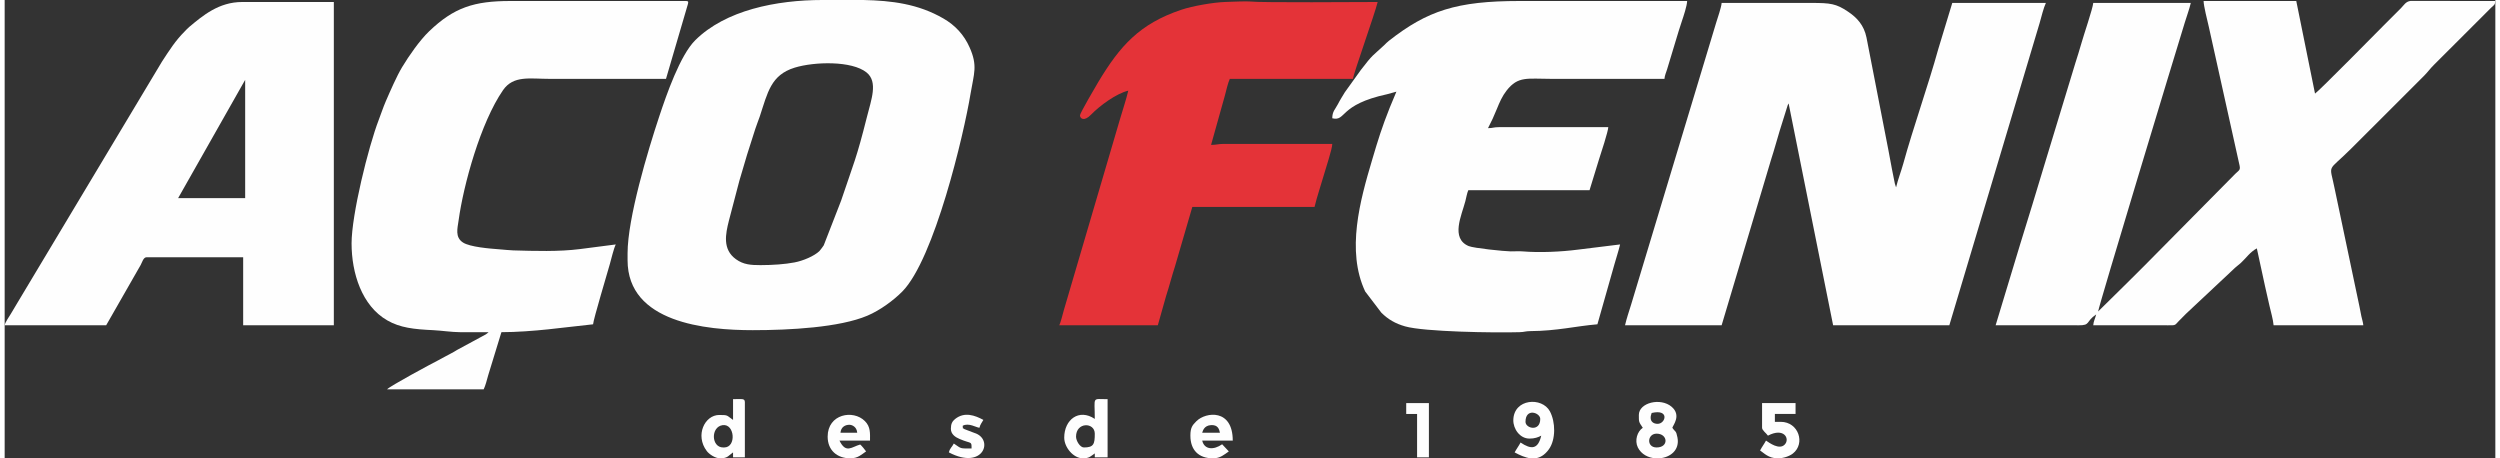 <svg xmlns="http://www.w3.org/2000/svg" xmlns:xlink="http://www.w3.org/1999/xlink" xmlns:xodm="http://www.corel.com/coreldraw/odm/2003" xml:space="preserve" width="300px" height="55px" style="shape-rendering:geometricPrecision; text-rendering:geometricPrecision; image-rendering:optimizeQuality; fill-rule:evenodd; clip-rule:evenodd" viewBox="0 0 398.6 73.35"><rect x="0" y="0" width="398.6" height="73.35" fill="#333333" stroke="none"/> <defs> <style type="text/css"> .fil0 {fill:#FEFEFE} .fil1 {fill:#E43338} </style> </defs> <g id="Camada_x0020_1">  <path class="fil0" d="M335.03 49.85c0.07,-0.8 12.45,-41.66 13.87,-46.24 0.3,-1 0.74,-2.17 0.96,-3.14l-15.61 0c-0.08,0.92 -1.55,5.2 -1.9,6.47 -0.28,1.04 -0.64,2.08 -0.96,3.14l-4.93 16.21c-1.29,4.35 -2.59,8.52 -3.91,12.81l-3.92 12.95 13.26 0.01c1.98,0.02 1.09,-0.57 2.83,-1.74 -0.15,0.63 -0.42,1.06 -0.47,1.73l11.99 0.01c1.24,0.01 1.05,0 1.69,-0.67 0.42,-0.44 0.75,-0.77 1.18,-1.19l7.49 -7.02c0.49,-0.5 0.79,-0.66 1.27,-1.1 0.87,-0.81 1.5,-1.77 2.56,-2.33l1.32 6.09c0.26,1.11 0.46,2.09 0.7,3.09 0.21,0.91 0.59,2.24 0.66,3.12l14.36 0c-0.05,-0.51 -0.21,-0.95 -0.31,-1.43 -0.12,-0.56 -0.21,-1.06 -0.31,-1.58 -0.22,-1.06 -0.44,-2.04 -0.66,-3.13l-3.29 -15.64c-0.85,-4.3 -1.32,-2.54 2.63,-6.49l11.68 -11.67c0.62,-0.63 0.95,-1.13 1.57,-1.74l9.15 -9.14c0.43,-0.41 0.62,-0.42 0.67,-1.07l-13.57 -0.01c-0.78,0.09 -1.07,0.69 -1.53,1.15 -0.96,0.96 -1.8,1.8 -2.76,2.76 -0.87,0.87 -10.31,10.46 -11,10.92l-3 -14.82 -14.83 0c0,0.77 0.6,3.12 0.82,4.07l4.87 21.96c0.27,1.05 0.05,0.98 -0.6,1.61l-14.59 14.75c-0.86,0.85 -1.59,1.59 -2.45,2.44l-4.93 4.86z"></path> <path class="fil0" d="M259.32 52.05l15.46 0 7.94 -26.6c0.5,-1.53 0.89,-3.02 1.34,-4.49l1.28 -4.09c0.15,-0.33 0.05,-0.14 0.16,-0.31l7.12 35.49 18.6 0 13.46 -45.05c0.35,-1.18 0.65,-2.12 0.98,-3.28 0.28,-0.99 0.64,-2.47 1.01,-3.25l-14.98 0 -2.24 7.38c-1.58,5.71 -4.04,12.66 -5.61,18.37 -0.36,1.28 -0.85,2.51 -1.14,3.75 -0.02,-0.03 -0.04,-0.13 -0.05,-0.11l-0.15 -0.48c-0.06,-0.22 -0.09,-0.42 -0.16,-0.79 -0.08,-0.41 -0.19,-0.95 -0.29,-1.45 -0.19,-0.95 -0.39,-2.13 -0.57,-3.05l-3.52 -18.09c-0.4,-1.96 -1.51,-3.17 -2.96,-4.14 -1.9,-1.28 -2.8,-1.39 -5.87,-1.39 -4.78,0 -9.57,0 -14.35,0 -0.06,0.76 -0.64,2.37 -0.89,3.21l-13.6 45.08c-0.34,1.1 -0.71,2.17 -0.97,3.29z"></path> <path class="fil0" d="M120.98 42.43c-1.58,0 -2.74,-0.08 -3.94,-0.94 -2.2,-1.58 -1.67,-4.05 -1.13,-6.19l1.67 -6.37c0.81,-2.84 1.64,-5.55 2.56,-8.33 0.25,-0.77 0.46,-1.23 0.71,-1.97 1.27,-3.85 1.77,-6.63 5.6,-7.81 3.15,-0.96 9.14,-1.12 11.49,0.78 1.88,1.52 0.73,4.4 0.05,7.14 -1.69,6.71 -2.07,7.25 -4.13,13.38l-2.78 7.15c-0.07,0.12 -0.56,0.78 -0.68,0.9 -0.81,0.8 -2.62,1.57 -4.01,1.83 -1.51,0.29 -3.52,0.43 -5.41,0.43zm9.94 -42.43l6.51 0c4.54,0.1 8.76,0.62 12.79,2.95 1.9,1.09 3.32,2.63 4.2,4.62 1.33,2.97 0.7,4.17 0.16,7.42 -1.08,6.58 -5.81,26.48 -10.92,31.66 -1.42,1.44 -3.58,3.02 -5.59,3.87 -4.45,1.89 -12.44,2.32 -18.35,2.32 -7.46,0 -20.03,-1.18 -20.03,-11.2l0 -1.1c0,-5.59 3.23,-16.38 5.07,-21.91 1.15,-3.46 3.34,-9.8 5.77,-12.2 4.84,-4.79 12.92,-6.43 20.39,-6.43z"></path> <path class="fil0" d="M212.47 18.93c2.27,0.53 0.99,-2.17 8.77,-3.85 0.62,-0.14 0.95,-0.29 1.49,-0.41l-1.07 2.57c-1.25,3.15 -1.84,5.05 -2.82,8.37 -1.92,6.45 -4.16,14.52 -1.11,21.03l2.59 3.4c1.09,1.08 2.25,1.75 3.8,2.19 3.04,0.88 14.37,1.05 18.33,0.93 0.8,-0.02 0.87,-0.16 1.72,-0.17 4.32,-0.03 7.24,-0.8 10.73,-1.09l2.72 -9.59c0.27,-0.97 0.67,-2.17 0.91,-3.19l-6.74 0.83c-2.7,0.35 -6.14,0.51 -8.88,0.28 -0.59,-0.05 -1.29,0.01 -1.89,0 -1,-0.01 -5.93,-0.51 -6.73,-0.85 -2.92,-1.24 -1.12,-4.9 -0.52,-7.2 0.13,-0.51 0.27,-1.32 0.47,-1.74l19.4 0 1.52 -4.95c0.29,-0.87 1.46,-4.47 1.48,-5.14l-17.51 0c-0.88,0 -0.94,0.16 -1.74,0.16 0.53,-1 0.97,-1.96 1.4,-3.03 0.46,-1.13 0.88,-2.1 1.58,-2.99 1.83,-2.35 3.33,-1.87 7.12,-1.87 6.05,0 12.09,0 18.14,0 0.05,-0.57 0.24,-0.94 0.41,-1.48l1.43 -4.73c0.3,-1.03 0.6,-1.97 0.94,-3 0.26,-0.78 0.83,-2.46 0.85,-3.25l-26.82 0c-10.08,0 -14.75,1.55 -20.91,6.37 -0.36,0.28 -0.43,0.4 -0.74,0.69 -1.87,1.75 -1.77,1.39 -3.75,3.98l-2.57 3.58c-0.4,0.68 -0.74,1.18 -1.1,1.89 -0.43,0.84 -0.9,1.14 -0.9,2.26z"></path> <path class="fil0" d="M38.49 12.78l0 18.93 -10.73 0 10.73 -18.93zm-38.49 39.27l16.25 0 5.51 -9.63c0.24,-0.42 0.43,-1.25 0.95,-1.25l15.46 0 0 10.88 14.51 0 0 -51.73 -14.67 0c-3.73,0 -6.29,2.17 -8.47,3.99 -0.28,0.23 -0.45,0.44 -0.71,0.7 -1.52,1.51 -2.48,3.06 -3.66,4.86l-23.11 38.56c-0.37,0.62 -0.68,1.13 -1.06,1.78 -0.32,0.53 -0.87,1.28 -1,1.84z"></path> <path class="fil0" d="M55.52 38.96c0,4.76 1.65,9.97 5.69,12.3 2.07,1.2 4.32,1.44 7.4,1.58 1.24,0.06 2.99,0.32 4.26,0.32 1.53,0 3.05,0 4.58,0 -0.13,0.11 -0.26,0.23 -0.44,0.35l-4.6 2.49c-0.36,0.21 -0.55,0.35 -1.01,0.58 -0.79,0.39 -1.25,0.69 -2.05,1.1 -0.9,0.45 -7.82,4.17 -8.15,4.63l15.46 0c0.31,-0.65 0.5,-1.47 0.73,-2.27l2.11 -6.88c2.4,0 5.24,-0.22 7.44,-0.45l7.23 -0.81c0.07,-0.87 2.26,-8.11 2.68,-9.63 0.24,-0.84 0.61,-2.46 0.95,-3.15l-5.73 0.74c-3.36,0.43 -7.3,0.31 -10.68,0.21 -0.69,-0.02 -1.37,-0.11 -2.2,-0.17 -1.61,-0.12 -4.72,-0.37 -5.84,-1.09 -1.32,-0.85 -0.87,-2.3 -0.7,-3.55 0.78,-5.68 3.51,-15.61 7.1,-20.82 1.67,-2.42 4.31,-1.82 7.48,-1.82 6.2,0 12.41,0 18.61,0l3.51 -11.98c0.04,-0.26 0.18,-0.48 -0.35,-0.48l-28.08 0c-5.8,0 -9.01,1.04 -12.98,4.84 -1.53,1.47 -3.23,3.92 -4.34,5.76 -0.84,1.39 -1.92,3.87 -2.6,5.44 -0.45,1.04 -0.71,1.89 -1.13,2.98 -1.67,4.34 -4.35,15.19 -4.35,19.78z"></path> <path class="fil1" d="M172.09 18.46c0,0.48 0.62,1.08 1.78,-0.12 1.36,-1.4 4.02,-3.38 5.95,-3.83 -0.36,1.54 -0.9,3.06 -1.35,4.64l-8.96 30.48c-0.19,0.67 -0.49,1.93 -0.73,2.42l15.77 0 1.32 -4.67c0.53,-1.63 0.89,-3.1 1.42,-4.73l2.78 -9.53 19.56 0c0.4,-1.69 0.97,-3.29 1.46,-5.01 0.3,-1.09 1.36,-4.2 1.38,-5.08l-17.35 0c-0.96,0 -1.15,0.16 -2.05,0.16l2.21 -7.89c0.18,-0.71 0.51,-2.1 0.79,-2.68l19.71 0c0.08,-0.86 3.51,-10.43 3.95,-12.3 -2.56,0 -18.76,0.13 -20.45,-0.08 -0.5,-0.06 -2.93,0.04 -3.85,0.07 -2,0.06 -5.37,0.66 -7.11,1.25 -6.75,2.26 -9.85,5.85 -13.26,11.5 -0.37,0.61 -2.97,5.05 -2.97,5.4z"></path> <path class="fil0" d="M264.37 69.4c1.82,0 1.99,2.21 0,2.21 -1.67,0 -1.5,-2.21 0,-2.21zm0.42 3.95l-0.58 0c-1.17,-0.08 -2.29,-0.64 -2.84,-1.74 -0.55,-1.13 -0.09,-2.56 0.79,-3.15 -0.65,-0.97 -0.63,-0.9 -0.63,-2.05 0,-1.97 3.48,-2.83 5.25,-1.31 1.59,1.37 0.22,2.94 0.11,3.36 0.49,0.73 0.59,0.38 0.82,1.56 0.39,2.04 -1.2,3.21 -2.92,3.33zm-1.37 -6.47c0,-0.43 0.08,-0.43 0.16,-0.79 2.92,-0.68 2.24,1.74 0.95,1.74 -0.64,0 -1.11,-0.35 -1.11,-0.95z"></path> <path class="fil0" d="M171.46 69.88c0,-2.38 3,-2.32 3,-0.48 0,1.65 -0.16,2.21 -1.74,2.21 -0.62,0 -1.26,-1.06 -1.26,-1.73zm3 -2.84c-2.53,-1.7 -4.89,0.11 -4.89,3 0,1.54 1.46,3.31 2.99,3.31 1.07,0 1.3,-0.39 1.9,-0.79l0 0.63 2.05 0 0 -9.31c-2.56,0 -2.05,-0.51 -2.05,3.16z"></path> <path class="fil0" d="M243.39 67.51c0,-2.29 2.36,-1.46 2.36,-0.47 0,2.11 -2.36,1.53 -2.36,0.47zm1.53 5.84l-0.69 0c-0.87,-0.1 -1.76,-0.51 -2.58,-0.95 0.32,-0.59 0.64,-0.99 0.95,-1.58 1.7,1.14 2.79,1.13 3.31,-1.1 -0.53,0.28 -1.06,0.47 -1.89,0.47 -1.54,0 -2.61,-1.57 -2.58,-2.97 0.07,-3.44 4.59,-3.73 5.85,-1.4 0.92,1.73 0.96,4.51 -0.15,6.07 -0.69,0.96 -1.44,1.37 -2.22,1.46z"></path> <path class="fil0" d="M115.15 71.61l-0.16 0c-1.92,0 -2.02,-3.28 -0.1,-3.57 1.96,-0.29 2.25,3.57 0.26,3.57zm1.42 -4.41c-1.07,-0.72 -0.7,-0.79 -2.21,-0.79 -2.32,0 -3.91,3.26 -1.99,5.78 0.38,0.5 1.34,1.16 2.15,1.16 1.23,0 1.37,-0.5 2.05,-0.95l0 0.79 1.89 0 0 -8.83c0,-0.66 -0.55,-0.48 -1.89,-0.48l0 3.32z"></path> <path class="fil0" d="M281.25 68.46c0,0.41 0.67,0.86 0.94,1.26 2.57,-1.36 3.56,0.5 2.69,1.42 -0.87,0.92 -2.48,-0.28 -3,-0.63 -0.32,0.59 -0.64,0.99 -0.95,1.58 0.63,0.41 1.34,1.26 2.84,1.26 0.92,0 1.86,-0.35 2.4,-0.76 2.05,-1.59 0.94,-5.08 -1.93,-5.08l-0.94 0 0 -1.26 3.31 0 0 -1.74 -5.36 0 0 3.95z"></path> <path class="fil0" d="M135.18 67.98c0.47,0 1.19,0.35 1.26,1.27l-2.68 0c0.08,-0.94 0.79,-1.27 1.42,-1.27zm-3.47 1.9c0,2.18 1.51,3.47 3.63,3.47 1.23,0 1.81,-0.63 2.52,-1.11 -0.16,-0.24 -0.73,-0.94 -0.94,-1.1 -1.35,0.36 -2.28,1.52 -3.32,-0.63l4.89 0c0,-1.19 0.1,-2.2 -0.82,-3.12 -1.87,-1.88 -5.96,-1.14 -5.96,2.49z"></path> <path class="fil0" d="M194.49 69.25l-2.84 0c0.08,-0.17 0.22,-1.16 1.44,-1.22 1.1,-0.05 1.28,0.68 1.4,1.22zm-4.73 0.47c0,2.28 1.29,3.63 3.63,3.63 1.16,0 1.82,-0.63 2.52,-1.11l-1.07 -1.14c-1.34,0.94 -2.84,0.9 -3.19,-0.59l4.89 0c0,-5.13 -4.31,-4.59 -5.8,-3.12 -0.67,0.66 -0.98,1.05 -0.98,2.33z"></path> <path class="fil0" d="M151.43 68.62c0,0.86 0.7,1.34 1.37,1.62 1.96,0.85 1.94,0.28 1.94,1.53 -1.95,0 -1.56,0.07 -2.84,-0.79 -0.33,0.64 -0.62,0.72 -0.79,1.42 5.55,2.94 7.27,-2.15 4.07,-3.12l-1.6 -0.61c-0.36,-0.33 -0.17,0.26 -0.26,-0.53 0.95,-0.53 2.17,0.28 2.68,0.32 0.13,-0.56 0.39,-0.81 0.63,-1.26 -1.36,-0.73 -3.03,-1.35 -4.54,-0.13 -0.45,0.37 -0.66,0.78 -0.66,1.55z"></path> <polygon class="fil0" points="224.3,66.25 226.04,66.25 226.04,73.19 227.93,73.19 227.93,64.51 224.3,64.51 "></polygon> </g> </svg>